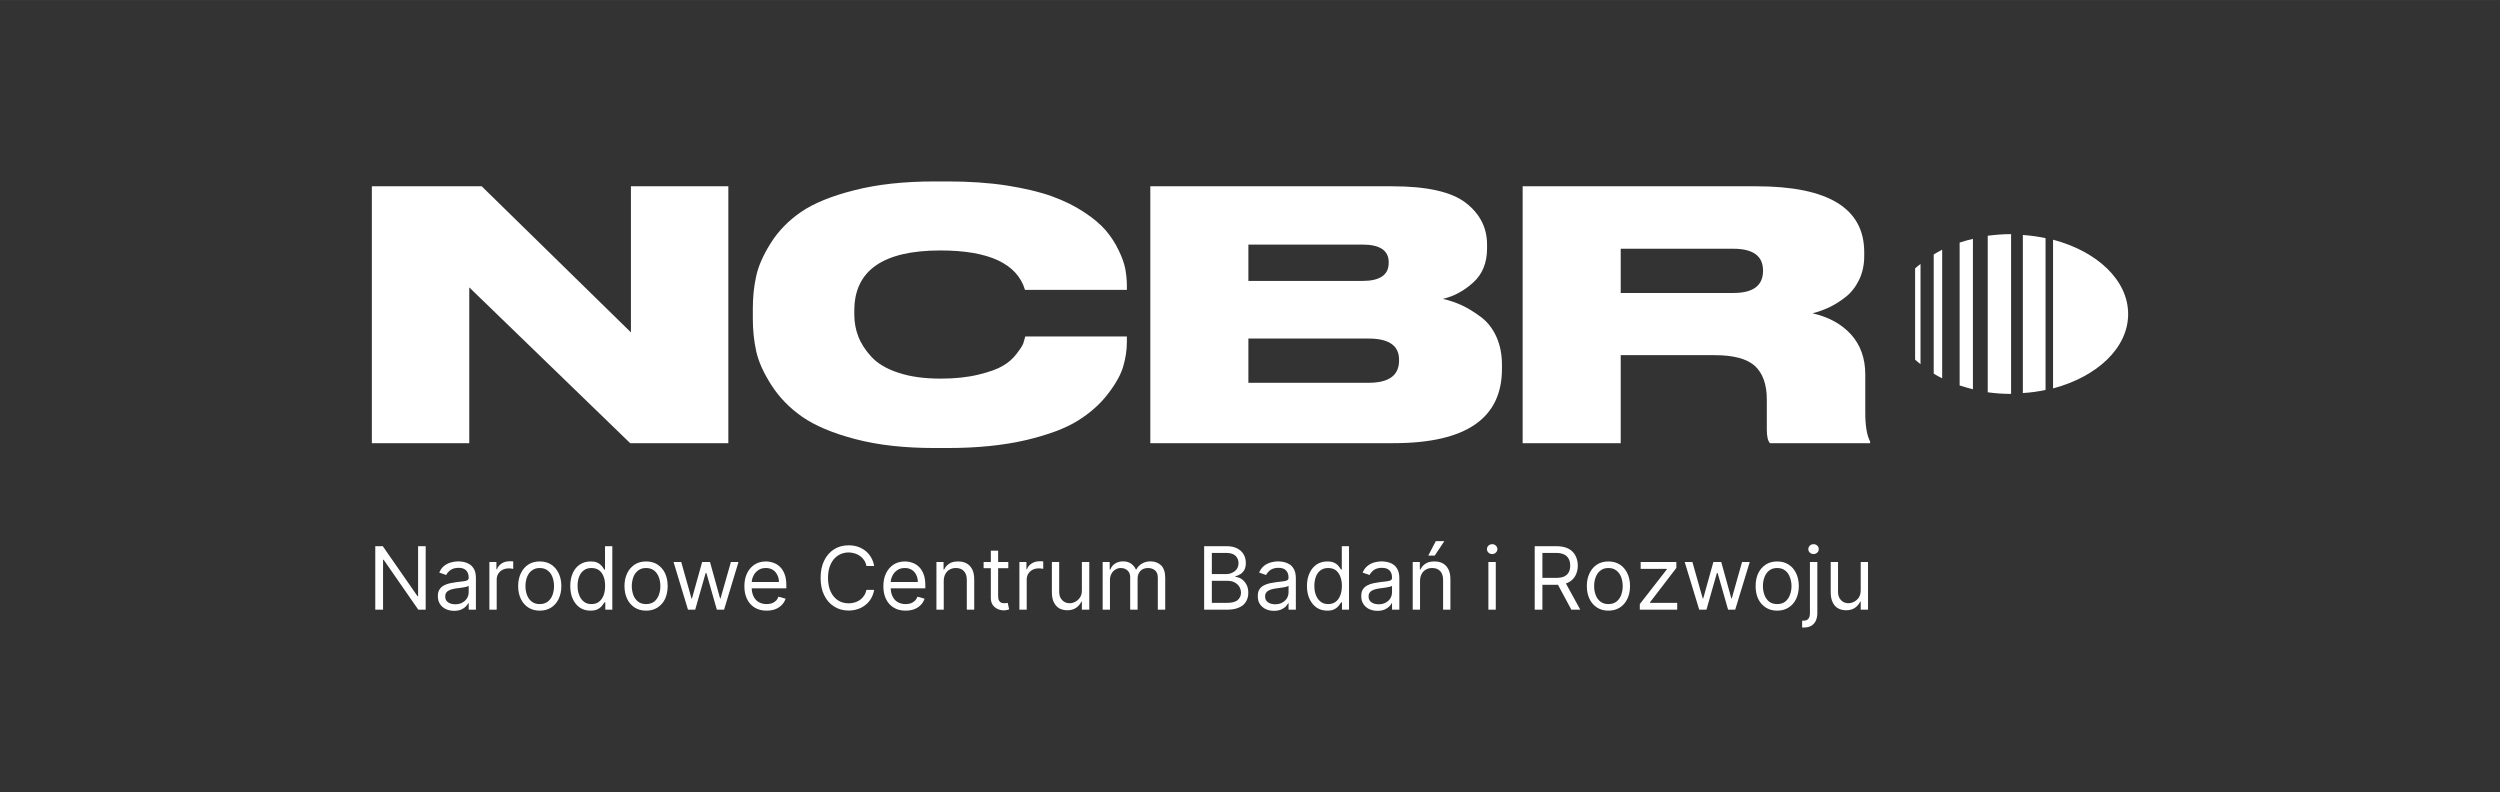 <?xml version="1.0" encoding="UTF-8"?>
<!DOCTYPE svg PUBLIC "-//W3C//DTD SVG 1.1//EN" "http://www.w3.org/Graphics/SVG/1.1/DTD/svg11.dtd">
<!-- Creator: CorelDRAW X8 -->
<svg xmlns="http://www.w3.org/2000/svg" xml:space="preserve" width="2149.84mm" height="681.132mm" version="1.1" style="shape-rendering:geometricPrecision; text-rendering:geometricPrecision; image-rendering:optimizeQuality; fill-rule:evenodd; clip-rule:evenodd"
viewBox="0 0 26334 8343"
 xmlns:xlink="http://www.w3.org/1999/xlink">
 <rect x="0" y="0" width="26334" height="8343" fill="#333333" stroke="none"/>
 <defs>
  <style type="text/css">
   <![CDATA[
    .fil0 {fill:none}
    .fil1 {fill:white;fill-rule:nonzero}
   ]]>
  </style>
 </defs>
 <g id="Warstwa_x0020_1">
  <rect class="fil0" width="26334" height="8343"/>
  <g id="_1689749023696">
   <path class="fil1" d="M20458 2630c-31,16 -60,33 -89,50l0 1256c29,17 58,34 89,49l0 -1355z"/>
   <path class="fil1" d="M21308 4140c83,-5 162,-16 239,-33l0 -1599c-77,-16 -156,-27 -239,-33l0 1665z"/>
   <path class="fil1" d="M20230 2780c-19,16 -40,30 -57,47l0 961c17,17 38,32 57,48l0 -1056z"/>
   <path class="fil1" d="M21626 2525l0 1566c462,-122 791,-425 791,-783 0,-358 -329,-662 -791,-783z"/>
   <path class="fil1" d="M21184 2466l-1 0c-84,0 -166,7 -245,17l0 1649c79,11 161,17 245,17l1 0 0 -1683z"/>
   <path class="fil1" d="M20782 2516c-48,11 -95,24 -140,39l0 1505c45,15 92,28 140,40l0 -1584z"/>
   <polygon class="fil1" points="6646,1962 6646,3501 5074,1962 3917,1962 3917,4668 4943,4668 4943,3027 6638,4668 7672,4668 7672,1962 "/>
   <path class="fil1" d="M9985 4719l-142 0c-317,0 -596,-31 -834,-94 -239,-63 -426,-142 -559,-235 -133,-93 -241,-204 -324,-333 -82,-128 -136,-247 -160,-356 -24,-109 -36,-224 -36,-342l0 -106c0,-121 11,-235 35,-342 22,-106 74,-224 154,-351 80,-127 186,-236 318,-327 133,-91 319,-168 561,-229 241,-62 523,-93 845,-93l142 0c226,0 433,14 621,43 188,30 345,67 473,113 127,46 240,101 338,166 98,64 175,129 231,194 56,66 101,136 136,210 36,74 59,140 70,198 10,58 16,115 16,171l0 47 -1073 0c-83,-276 -380,-415 -891,-415 -605,0 -907,212 -907,633l0 44c0,80 14,156 42,229 28,73 74,145 139,215 64,70 158,126 283,167 125,42 274,62 446,62 150,0 283,-14 397,-42 113,-27 200,-58 258,-93 58,-33 106,-76 145,-127 39,-51 62,-87 70,-109 7,-22 14,-46 21,-73l1070 0 0 58c0,83 -12,167 -37,253 -24,86 -77,183 -160,291 -82,108 -188,203 -318,284 -130,82 -313,150 -549,206 -237,55 -510,83 -821,83z"/>
   <path class="fil1" d="M12117 4668l0 -2706 2547 0c364,0 621,57 773,172 151,116 227,263 227,442l0 41c0,150 -48,270 -145,358 -97,88 -204,146 -320,173 73,17 140,40 202,69 62,29 127,69 196,120 69,51 124,120 164,207 40,88 60,187 60,298l0 44c0,522 -381,782 -1142,782l-2562 0zm2234 -2092l-1201 0 0 383 1201 0c184,0 277,-63 277,-190l0 -7c0,-124 -93,-186 -277,-186zm65 990l-1266 0 0 466 1266 0c214,0 321,-78 321,-233l0 -11c0,-148 -107,-222 -321,-222z"/>
   <path class="fil1" d="M17072 3741l0 927 -1033 0 0 -2706 2459 0c760,0 1139,231 1139,695l0 40c0,92 -18,175 -54,251 -37,75 -85,136 -144,182 -59,46 -118,82 -175,109 -57,26 -114,47 -172,61 172,39 307,114 407,224 99,111 149,251 149,420l0 401c0,140 17,242 51,305l0 18 -1055 0c-22,-24 -33,-71 -33,-141l0 -317c0,-160 -42,-278 -125,-355 -84,-76 -225,-114 -424,-114l-990 0zm0 -1121l0 466 1186 0c209,0 313,-78 313,-233l0 -4c0,-152 -104,-229 -313,-229l-1186 0z"/>
   <polygon class="fil1" points="4404,5753 4404,6280 4398,6280 4032,5753 3953,5753 3953,6422 4035,6422 4035,5896 4041,5896 4406,6422 4484,6422 4484,5753 "/>
   <path class="fil1" d="M4784 6434c-32,0 -61,-6 -87,-18 -26,-12 -47,-30 -62,-53 -15,-23 -23,-51 -23,-84 0,-28 6,-52 17,-69 12,-19 27,-33 46,-43 19,-10 40,-18 63,-23 23,-5 46,-9 69,-12 31,-4 55,-7 75,-9 18,-2 32,-6 41,-11 9,-5 14,-14 14,-26l0 -3c0,-32 -9,-57 -27,-75 -17,-18 -44,-27 -79,-27 -37,0 -66,9 -87,24 -21,17 -36,34 -44,52l-73 -26c13,-30 30,-54 52,-71 22,-17 46,-29 72,-36 26,-7 52,-11 77,-11 16,0 35,3 56,6 21,4 41,12 61,24 19,11 36,29 49,53 13,24 19,55 19,95l0 331 -76 0 0 -68 -4 0c-6,11 -15,23 -27,35 -12,12 -28,23 -48,32 -20,8 -45,13 -74,13zm11 -69c31,0 57,-6 77,-19 22,-12 37,-27 48,-46 11,-19 17,-39 17,-60l0 -70c-4,4 -11,7 -22,10 -11,3 -23,6 -38,8 -14,3 -28,5 -41,6 -14,2 -25,3 -33,4 -20,3 -39,7 -56,13 -17,6 -31,14 -42,26 -10,11 -15,27 -15,46 0,27 9,47 29,61 20,14 46,21 76,21z"/>
   <path class="fil1" d="M5155 6422l0 -502 74 0 0 76 6 0c9,-25 25,-45 49,-61 24,-15 51,-23 81,-23 6,0 13,0 21,0 9,1 16,1 20,1l0 79c-3,-1 -9,-2 -18,-3 -9,-2 -19,-2 -29,-2 -25,0 -46,5 -66,15 -19,10 -33,24 -45,42 -11,17 -16,38 -16,60l0 318 -77 0z"/>
   <path class="fil1" d="M5685 6432c-45,0 -84,-10 -119,-32 -34,-22 -60,-51 -79,-90 -19,-39 -29,-85 -29,-136 0,-53 10,-98 29,-137 19,-39 45,-69 79,-91 35,-22 74,-32 119,-32 46,0 85,10 120,32 34,22 60,52 79,91 19,39 29,84 29,137 0,51 -10,97 -29,136 -19,39 -45,68 -79,90 -35,22 -74,32 -120,32zm0 -69c35,0 63,-9 85,-26 23,-18 39,-41 50,-70 10,-29 16,-60 16,-93 0,-34 -6,-65 -16,-94 -11,-29 -27,-53 -50,-70 -22,-18 -50,-27 -85,-27 -34,0 -62,9 -84,27 -23,17 -39,41 -50,70 -11,29 -16,60 -16,94 0,33 5,64 16,93 11,29 27,52 50,70 22,17 50,26 84,26z"/>
   <path class="fil1" d="M6220 6432c-42,0 -79,-10 -111,-31 -32,-22 -57,-52 -75,-91 -18,-38 -27,-85 -27,-138 0,-52 9,-98 27,-137 18,-39 43,-69 76,-90 32,-21 69,-31 111,-31 33,0 59,5 78,16 19,10 33,23 44,36 10,14 18,25 23,34l7 0 0 -247 77 0 0 669 -74 0 0 -77 -10 0c-5,9 -13,21 -24,34 -10,14 -25,27 -44,37 -20,11 -46,16 -78,16zm10 -69c31,0 58,-8 79,-24 21,-16 38,-39 49,-68 11,-29 16,-62 16,-100 0,-38 -5,-70 -16,-98 -11,-29 -27,-51 -48,-67 -22,-15 -48,-23 -80,-23 -32,0 -59,8 -81,25 -22,16 -38,39 -49,67 -11,29 -16,61 -16,96 0,36 5,68 17,97 11,30 27,52 49,69 21,18 48,26 80,26z"/>
   <path class="fil1" d="M6806 6432c-46,0 -85,-10 -120,-32 -33,-22 -60,-51 -79,-90 -19,-39 -29,-85 -29,-136 0,-53 10,-98 29,-137 19,-39 46,-69 79,-91 35,-22 74,-32 120,-32 45,0 85,10 119,32 34,22 61,52 80,91 18,39 28,84 28,137 0,51 -10,97 -28,136 -19,39 -46,68 -80,90 -34,22 -74,32 -119,32zm0 -69c34,0 62,-9 85,-26 22,-18 38,-41 49,-70 11,-29 16,-60 16,-93 0,-34 -5,-65 -16,-94 -11,-29 -27,-53 -49,-70 -23,-18 -51,-27 -85,-27 -35,0 -63,9 -85,27 -22,17 -39,41 -50,70 -10,29 -16,60 -16,94 0,33 6,64 16,93 11,29 28,52 50,70 22,17 50,26 85,26z"/>
   <polygon class="fil1" points="7699,5920 7590,6303 7585,6303 7479,5920 7396,5920 7289,6304 7284,6304 7176,5920 7095,5920 7247,6422 7323,6422 7433,6036 7441,6036 7551,6422 7627,6422 7779,5920 "/>
   <path class="fil1" d="M8075 6432c-48,0 -90,-10 -125,-32 -35,-21 -62,-51 -81,-90 -19,-39 -28,-84 -28,-135 0,-51 9,-97 28,-136 19,-40 46,-70 79,-92 34,-22 74,-33 119,-33 26,0 52,4 77,13 26,8 49,22 70,42 21,19 38,45 50,77 13,32 19,72 19,119l0 32 -387 0 0 -67 309 0c0,-28 -6,-53 -18,-75 -11,-23 -26,-40 -47,-53 -21,-13 -45,-19 -73,-19 -31,0 -57,7 -79,22 -23,16 -40,35 -52,60 -12,24 -18,50 -18,77l0 45c0,38 7,70 20,96 13,26 31,46 55,60 24,13 51,20 82,20 20,0 39,-3 55,-8 16,-6 31,-15 43,-27 12,-11 21,-26 27,-43l75 21c-8,25 -21,47 -40,66 -18,19 -41,34 -68,45 -28,10 -58,15 -92,15z"/>
   <path class="fil1" d="M9208 5962l-81 0c-5,-24 -13,-44 -25,-62 -12,-17 -26,-32 -43,-44 -17,-12 -35,-21 -56,-27 -21,-6 -42,-10 -64,-10 -41,0 -77,11 -110,31 -33,21 -59,51 -78,91 -19,39 -29,88 -29,146 0,58 10,107 29,147 19,40 45,70 78,91 33,20 69,30 110,30 22,0 43,-3 64,-9 21,-6 39,-15 56,-27 17,-12 31,-27 43,-45 12,-18 20,-38 25,-61l81 0c-6,34 -17,65 -33,92 -16,27 -36,50 -60,68 -24,19 -51,34 -81,43 -29,10 -61,15 -95,15 -57,0 -108,-14 -152,-42 -45,-28 -80,-67 -105,-119 -26,-51 -38,-112 -38,-183 0,-70 12,-131 38,-183 25,-51 60,-91 105,-119 44,-28 95,-41 152,-41 34,0 66,4 95,14 30,10 57,24 81,43 24,19 44,42 60,69 16,27 27,57 33,92z"/>
   <path class="fil1" d="M9539 6432c-48,0 -90,-10 -125,-32 -35,-21 -62,-51 -81,-90 -19,-39 -28,-84 -28,-135 0,-51 9,-97 28,-136 19,-40 46,-70 79,-92 34,-22 74,-33 119,-33 26,0 52,4 77,13 26,8 49,22 70,42 21,19 38,45 50,77 13,32 19,72 19,119l0 32 -387 0 0 -67 308 0c0,-28 -5,-53 -17,-75 -11,-23 -26,-40 -47,-53 -21,-13 -45,-19 -73,-19 -31,0 -57,7 -79,22 -23,16 -40,35 -52,60 -12,24 -18,50 -18,77l0 45c0,38 7,70 20,96 13,26 31,46 55,60 24,13 51,20 82,20 20,0 39,-3 55,-8 16,-6 31,-15 43,-27 12,-11 21,-26 27,-43l75 21c-8,25 -21,47 -40,66 -18,19 -41,34 -68,45 -28,10 -58,15 -92,15z"/>
   <path class="fil1" d="M9941 6120l0 302 -77 0 0 -502 75 0 0 79 6 0c12,-26 30,-46 54,-62 24,-16 55,-23 93,-23 34,0 64,6 89,20 26,14 45,35 60,63 14,28 21,63 21,106l0 319 -78 0 0 -314c0,-39 -10,-70 -30,-92 -21,-22 -49,-33 -84,-33 -25,0 -47,5 -66,16 -20,11 -35,26 -46,47 -11,20 -17,45 -17,74z"/>
   <path class="fil1" d="M10621 5985l-260 0 0 -65 260 0 0 65zm-184 -185l77 0 0 478c0,22 3,38 10,49 6,11 14,18 24,22 11,3 21,5 33,5 8,0 15,-1 21,-2 5,-1 9,-1 13,-2l15 69c-5,2 -12,4 -22,6 -9,3 -21,4 -35,4 -22,0 -43,-5 -64,-14 -21,-10 -38,-24 -52,-43 -13,-20 -20,-44 -20,-73l0 -499z"/>
   <path class="fil1" d="M10738 6422l0 -502 74 0 0 76 5 0c9,-25 26,-45 50,-61 24,-15 51,-23 81,-23 6,0 13,0 21,0 9,1 15,1 20,1l0 79c-3,-1 -9,-2 -18,-3 -10,-2 -19,-2 -30,-2 -24,0 -46,5 -65,15 -19,10 -34,24 -45,42 -11,17 -16,38 -16,60l0 318 -77 0z"/>
   <path class="fil1" d="M11396 6217l0 -297 78 0 0 502 -78 0 0 -85 -5 0c-12,25 -30,47 -55,65 -25,17 -56,26 -94,26 -31,0 -59,-7 -84,-20 -24,-14 -43,-35 -57,-63 -14,-28 -21,-64 -21,-106l0 -319 77 0 0 314c0,36 10,66 31,87 21,22 47,33 79,33 19,0 39,-5 59,-15 19,-10 36,-25 50,-45 14,-20 20,-46 20,-77z"/>
   <path class="fil1" d="M11615 6422l0 -502 74 0 0 78 7 0c10,-26 27,-47 50,-62 24,-15 52,-23 84,-23 33,0 61,8 83,23 22,15 40,36 52,62l5 0c13,-25 32,-46 58,-61 26,-16 57,-24 92,-24 45,0 82,15 111,42 28,29 43,72 43,131l0 336 -78 0 0 -336c0,-37 -10,-63 -30,-79 -20,-16 -44,-24 -72,-24 -35,0 -62,10 -82,31 -19,22 -29,49 -29,81l0 327 -78 0 0 -344c0,-28 -9,-51 -28,-69 -18,-17 -42,-26 -71,-26 -21,0 -39,5 -56,16 -18,10 -32,25 -42,44 -11,19 -16,41 -16,65l0 314 -77 0z"/>
   <path class="fil1" d="M12684 6422l0 -669 234 0c46,0 85,8 115,24 30,16 53,37 68,64 15,27 22,57 22,90 0,28 -5,52 -15,71 -10,19 -24,33 -40,44 -17,11 -34,19 -54,24l0 7c21,1 42,8 62,21 21,13 38,32 52,57 14,24 21,54 21,89 0,34 -7,64 -23,91 -15,27 -39,48 -72,63 -33,16 -76,24 -128,24l-242 0zm81 -375l150 0c25,0 47,-5 66,-15 20,-9 36,-23 48,-40 11,-17 17,-38 17,-61 0,-30 -10,-55 -31,-76 -20,-20 -53,-31 -97,-31l-153 0 0 223zm0 303l161 0c53,0 90,-10 113,-31 22,-21 33,-45 33,-75 0,-22 -6,-44 -17,-63 -12,-19 -28,-35 -50,-46 -21,-12 -46,-17 -75,-17l-165 0 0 232z"/>
   <path class="fil1" d="M13420 6434c-32,0 -61,-6 -87,-18 -26,-12 -46,-30 -62,-53 -15,-23 -22,-51 -22,-84 0,-28 5,-52 16,-69 12,-19 27,-33 46,-43 19,-10 40,-18 63,-23 23,-5 46,-9 69,-12 31,-4 56,-7 75,-9 19,-2 33,-6 41,-11 9,-5 14,-14 14,-26l0 -3c0,-32 -9,-57 -27,-75 -17,-18 -44,-27 -79,-27 -37,0 -66,9 -87,24 -21,17 -35,34 -44,52l-73 -26c13,-30 31,-54 52,-71 22,-17 46,-29 72,-36 26,-7 52,-11 77,-11 16,0 35,3 56,6 21,4 41,12 61,24 20,11 36,29 49,53 13,24 20,55 20,95l0 331 -77 0 0 -68 -4 0c-6,11 -14,23 -26,35 -12,12 -29,23 -49,32 -20,8 -45,13 -74,13zm12 -69c30,0 56,-6 77,-19 21,-12 37,-27 48,-46 10,-19 16,-39 16,-60l0 -70c-4,4 -11,7 -22,10 -11,3 -23,6 -38,8 -14,3 -28,5 -41,6l-32 4c-21,3 -39,7 -57,13 -17,6 -31,14 -41,26 -11,11 -16,27 -16,46 0,27 10,47 30,61 19,14 45,21 76,21z"/>
   <path class="fil1" d="M13981 6432c-42,0 -79,-10 -111,-31 -32,-22 -57,-52 -75,-91 -19,-38 -28,-85 -28,-138 0,-52 9,-98 28,-137 18,-39 43,-69 75,-90 32,-21 70,-31 112,-31 32,0 58,5 77,16 20,10 34,23 44,36 10,14 18,25 24,34l7 0 0 -247 76 0 0 669 -74 0 0 -77 -9 0c-6,9 -14,21 -24,34 -11,14 -25,27 -45,37 -19,11 -45,16 -77,16zm10 -69c31,0 57,-8 78,-24 22,-16 38,-39 49,-68 11,-29 17,-62 17,-100 0,-38 -6,-70 -17,-98 -11,-29 -27,-51 -48,-67 -21,-15 -48,-23 -79,-23 -33,0 -60,8 -82,25 -21,16 -38,39 -48,67 -11,29 -16,61 -16,96 0,36 5,68 16,97 11,30 28,52 49,69 22,18 49,26 81,26z"/>
   <path class="fil1" d="M14510 6434c-32,0 -61,-6 -87,-18 -26,-12 -46,-30 -61,-53 -16,-23 -23,-51 -23,-84 0,-28 5,-52 16,-69 12,-19 27,-33 46,-43 19,-10 40,-18 63,-23 23,-5 46,-9 69,-12 31,-4 56,-7 75,-9 19,-2 33,-6 42,-11 8,-5 13,-14 13,-26l0 -3c0,-32 -9,-57 -27,-75 -17,-18 -44,-27 -79,-27 -37,0 -66,9 -87,24 -21,17 -35,34 -44,52l-73 -26c13,-30 31,-54 53,-71 21,-17 45,-29 71,-36 27,-7 52,-11 77,-11 16,0 35,3 56,6 21,4 42,12 61,24 20,11 36,29 49,53 13,24 20,55 20,95l0 331 -77 0 0 -68 -4 0c-5,11 -14,23 -26,35 -12,12 -29,23 -49,32 -20,8 -45,13 -74,13zm12 -69c30,0 56,-6 77,-19 21,-12 37,-27 48,-46 10,-19 16,-39 16,-60l0 -70c-3,4 -10,7 -22,10 -11,3 -23,6 -37,8 -15,3 -29,5 -42,6 -13,2 -24,3 -32,4 -20,3 -39,7 -57,13 -17,6 -31,14 -41,26 -11,11 -16,27 -16,46 0,27 10,47 30,61 20,14 45,21 76,21z"/>
   <path class="fil1" d="M14958 6120l0 302 -77 0 0 -502 75 0 0 79 6 0c12,-26 30,-46 54,-62 24,-16 55,-23 93,-23 34,0 63,6 89,20 25,14 45,35 59,63 14,28 21,63 21,106l0 319 -77 0 0 -314c0,-39 -10,-70 -30,-92 -21,-22 -49,-33 -85,-33 -24,0 -46,5 -65,16 -20,11 -35,26 -46,47 -11,20 -17,45 -17,74zm87 -268l79 -152 90 0 -101 152 -68 0z"/>
   <path class="fil1" d="M15718 5836c-15,0 -28,-5 -39,-15 -11,-10 -16,-23 -16,-37 0,-14 5,-27 16,-37 11,-10 24,-15 39,-15 15,0 28,5 38,15 11,10 17,23 17,37 0,14 -6,27 -17,37 -10,10 -23,15 -38,15zm-40 84l78 0 0 502 -78 0 0 -502z"/>
   <path class="fil1" d="M16166 6422l0 -669 226 0c52,0 95,9 129,26 33,18 58,42 74,73 16,31 25,66 25,106 0,39 -9,74 -25,105 -16,30 -40,54 -74,72 -33,17 -76,25 -127,25l-184 0 0 -73 181 0c36,0 64,-5 86,-15 22,-11 38,-26 48,-45 10,-19 15,-42 15,-69 0,-27 -5,-50 -15,-70 -10,-20 -26,-36 -48,-47 -22,-11 -51,-17 -87,-17l-143 0 0 598 -81 0zm315 -301l165 301 -94 0 -162 -301 91 0z"/>
   <path class="fil1" d="M16942 6432c-45,0 -84,-10 -119,-32 -34,-22 -60,-51 -79,-90 -19,-39 -29,-85 -29,-136 0,-53 10,-98 29,-137 19,-39 45,-69 79,-91 35,-22 74,-32 119,-32 46,0 85,10 120,32 34,22 60,52 79,91 19,39 29,84 29,137 0,51 -10,97 -29,136 -19,39 -45,68 -79,90 -35,22 -74,32 -120,32zm0 -69c35,0 63,-9 85,-26 23,-18 39,-41 50,-70 10,-29 16,-60 16,-93 0,-34 -6,-65 -16,-94 -11,-29 -27,-53 -50,-70 -22,-18 -50,-27 -85,-27 -34,0 -62,9 -84,27 -23,17 -39,41 -50,70 -11,29 -16,60 -16,94 0,33 5,64 16,93 11,29 27,52 50,70 22,17 50,26 84,26z"/>
   <polygon class="fil1" points="17282,5920 17282,5992 17558,5992 17558,5997 17273,6363 17273,6422 17667,6422 17667,6350 17380,6350 17380,6345 17658,5982 17658,5920 "/>
   <polygon class="fil1" points="18350,5920 18242,6303 18237,6303 18131,5920 18048,5920 17941,6304 17936,6304 17827,5920 17746,5920 17899,6422 17975,6422 18085,6036 18093,6036 18203,6422 18278,6422 18431,5920 "/>
   <path class="fil1" d="M18720 6432c-45,0 -85,-10 -119,-32 -34,-22 -61,-51 -80,-90 -19,-39 -28,-85 -28,-136 0,-53 9,-98 28,-137 19,-39 46,-69 80,-91 34,-22 74,-32 119,-32 45,0 85,10 119,32 35,22 61,52 80,91 19,39 29,84 29,137 0,51 -10,97 -29,136 -19,39 -45,68 -80,90 -34,22 -74,32 -119,32zm0 -69c35,0 63,-9 85,-26 22,-18 39,-41 49,-70 11,-29 17,-60 17,-93 0,-34 -6,-65 -17,-94 -10,-29 -27,-53 -49,-70 -22,-18 -50,-27 -85,-27 -34,0 -63,9 -85,27 -22,17 -38,41 -49,70 -11,29 -16,60 -16,94 0,33 5,64 16,93 11,29 27,52 49,70 22,17 51,26 85,26z"/>
   <path class="fil1" d="M19065 5920l78 0 0 539c0,31 -6,57 -16,80 -11,23 -27,40 -48,53 -21,12 -48,18 -80,18l-8 0 -8 0 0 -72 7 0 7 0c24,0 41,-7 52,-21 11,-13 16,-33 16,-58l0 -539zm38 -84c-15,0 -28,-5 -39,-15 -10,-10 -16,-22 -16,-37 0,-14 6,-27 16,-37 11,-10 24,-15 39,-15 15,0 28,5 39,15 11,10 16,23 16,37 0,15 -5,27 -16,37 -11,10 -24,15 -39,15z"/>
   <path class="fil1" d="M19600 6217l0 -297 77 0 0 502 -77 0 0 -85 -5 0c-12,25 -30,47 -55,65 -25,17 -56,26 -94,26 -32,0 -59,-7 -84,-20 -25,-14 -44,-35 -57,-63 -14,-28 -21,-64 -21,-106l0 -319 77 0 0 314c0,36 10,66 31,87 20,22 47,33 78,33 20,0 39,-5 59,-15 20,-10 37,-25 51,-45 13,-20 20,-46 20,-77z"/>
  </g>
 </g>
</svg>
